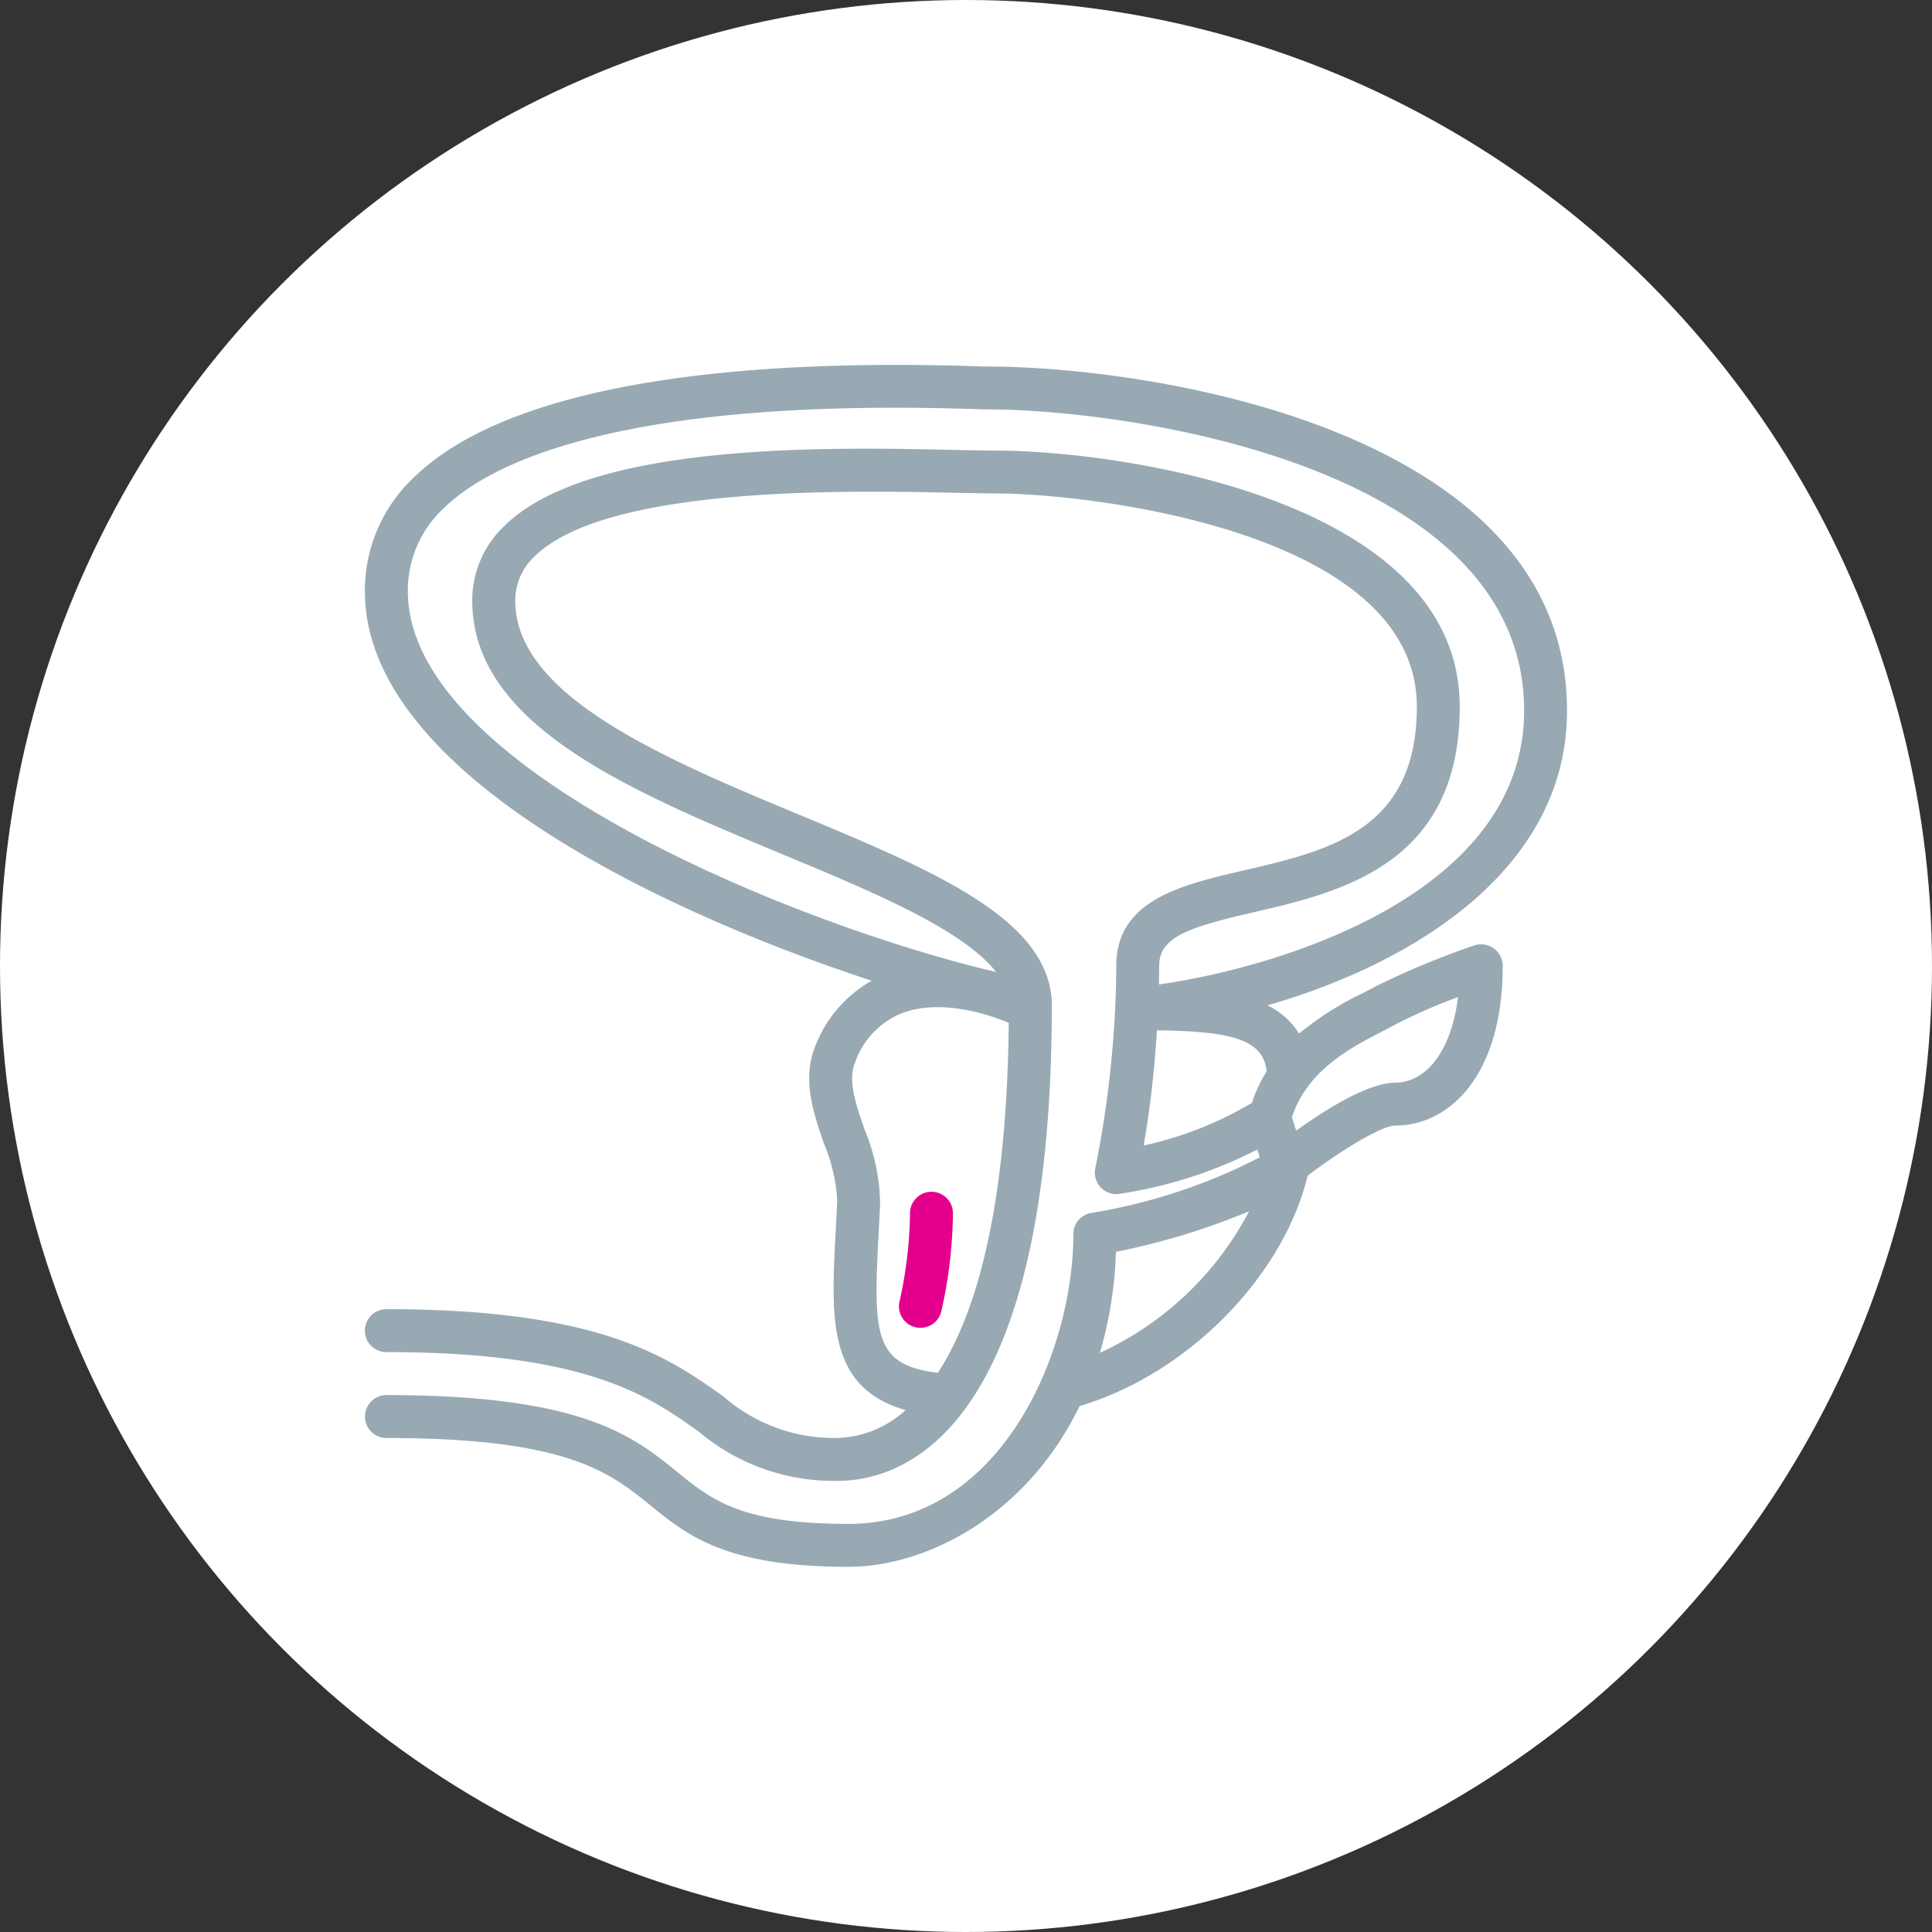 <svg xmlns="http://www.w3.org/2000/svg" width="90" height="90" viewBox="0 0 90 90">
  <rect x="0" y="0" width="90" height="90" fill="#333333" stroke="none"/>
  <g id="prostate" transform="translate(-30.19 -38.283)">
    <circle id="BG" cx="45" cy="45" r="45" transform="translate(30.19 38.283)" fill="#fff"/>
    <g id="icon" transform="translate(-0.332 -510.915)">
      <path id="Tracé_1257" data-name="Tracé 1257" d="M100.1,593.373a1,1,0,0,0-.906-.131,38.071,38.071,0,0,0-4.6,1.911c-.177.1-.379.2-.6.315a14.546,14.546,0,0,0-2.958,1.878,3.5,3.5,0,0,0-1.472-1.314c6.9-1.989,13.956-6.395,13.956-13.727,0-13.152-19.5-16.033-27.017-16.033-.116,0-.336-.008-.646-.018-13.11-.408-22.108,1.363-26.017,5.15a7.22,7.22,0,0,0-2.32,5.344c0,8.454,13.96,14.976,23.609,18.136a5.932,5.932,0,0,0-2.628,3.05c-.633,1.54-.078,3.145.413,4.562a7.723,7.723,0,0,1,.607,2.649c-.022.526-.049,1.03-.074,1.51-.211,3.966-.379,7.2,3.263,8.229a4.913,4.913,0,0,1-3.19,1.3,7.827,7.827,0,0,1-5.3-1.935c-2.551-1.811-5.725-4.065-15.7-4.065a1,1,0,0,0,0,2c9.339,0,12.225,2.049,14.544,3.7a9.771,9.771,0,0,0,6.456,2.3c3.007,0,10-2.159,10-22.2,0-.077,0-.153,0-.22,0-.049-.017-.1-.022-.144l0-.016c-.394-3.723-5.646-5.915-11.726-8.446-6.209-2.584-13.248-5.512-13.248-9.974a2.794,2.794,0,0,1,.91-2.075c3.374-3.3,14.678-3.06,19.507-2.957.79.017,1.462.032,1.976.032,4.142,0,19.607,1.685,19.607,9.933,0,5.757-4.09,6.706-8.045,7.624-2.928.68-5.955,1.382-5.955,4.445a49.406,49.406,0,0,1-.974,9.413,1,1,0,0,0,1.133,1.211,20.894,20.894,0,0,0,6.407-2.06l.117.359a26.1,26.1,0,0,1-7.869,2.594,1,1,0,0,0-.814.983c0,5.443-3.331,13.5-10.481,13.5-4.992,0-6.362-1.115-7.949-2.4-2.073-1.685-4.422-3.6-13.57-3.6a1,1,0,0,0,0,2c8.437,0,10.4,1.6,12.308,3.147,1.725,1.4,3.508,2.853,9.211,2.853,3.637,0,8.3-2.383,10.77-7.488,4.992-1.478,9.471-5.991,10.626-10.734,1.555-1.18,3.446-2.333,4.085-2.333,2.489,0,5-2.3,5-7.445A1,1,0,0,0,100.1,593.373ZM71.446,606.762c.026-.487.053-1,.075-1.532a9.245,9.245,0,0,0-.715-3.388c-.411-1.187-.8-2.308-.453-3.146a3.832,3.832,0,0,1,2.184-2.3c1.93-.736,4.33.176,4.977.452-.089,8.849-1.586,13.682-3.305,16.3C71.261,612.792,71.2,611.421,71.446,606.762Zm17.483-15.068c4.049-.94,9.593-2.227,9.593-9.573,0-9.741-16-11.933-21.607-11.933-.5,0-1.16-.015-1.933-.031-5.932-.13-16.973-.364-20.949,3.528a4.757,4.757,0,0,0-1.511,3.5c0,5.8,7.361,8.859,14.48,11.821,4.13,1.719,8.375,3.485,9.919,5.47-8.989-2.1-27.4-9.39-27.4-17.731a5.219,5.219,0,0,1,1.712-3.908c2-1.941,7.86-5.115,24.561-4.587.341.011.583.019.71.019,6.49,0,25.017,2.578,25.017,14.033,0,8.558-11.412,11.957-17.012,12.757.012-.507.013-.825.012-.874C84.522,592.856,85.865,592.4,88.929,591.694Zm-4.514,5.5c3.414.045,4.961.4,5.111,1.913a7.022,7.022,0,0,0-.688,1.469,16.823,16.823,0,0,1-5.039,1.983A48.612,48.612,0,0,0,84.415,597.194Zm-2.653,15.024a19.194,19.194,0,0,0,.746-4.705,32.629,32.629,0,0,0,6.2-1.888A14.822,14.822,0,0,1,81.762,612.218Zm13.76-12.585c-1.268,0-3.276,1.271-4.62,2.236l-.2-.625c.73-2.2,2.735-3.236,4.214-4,.238-.123.458-.236.651-.342a24.94,24.94,0,0,1,2.875-1.254C98.1,598.388,96.806,599.633,95.522,599.633Z" fill="#98a9b4"/>
      <path id="Tracé_1258" data-name="Tracé 1258" d="M73.4,611.053a1.04,1.04,0,0,1-.246-.03,1,1,0,0,1-.725-1.215,19.87,19.87,0,0,0,.485-4.095,1,1,0,0,1,2,.005,21.617,21.617,0,0,1-.545,4.58A1,1,0,0,1,73.4,611.053Z" fill="#e4008c"/>
    </g>
  </g>
</svg>
